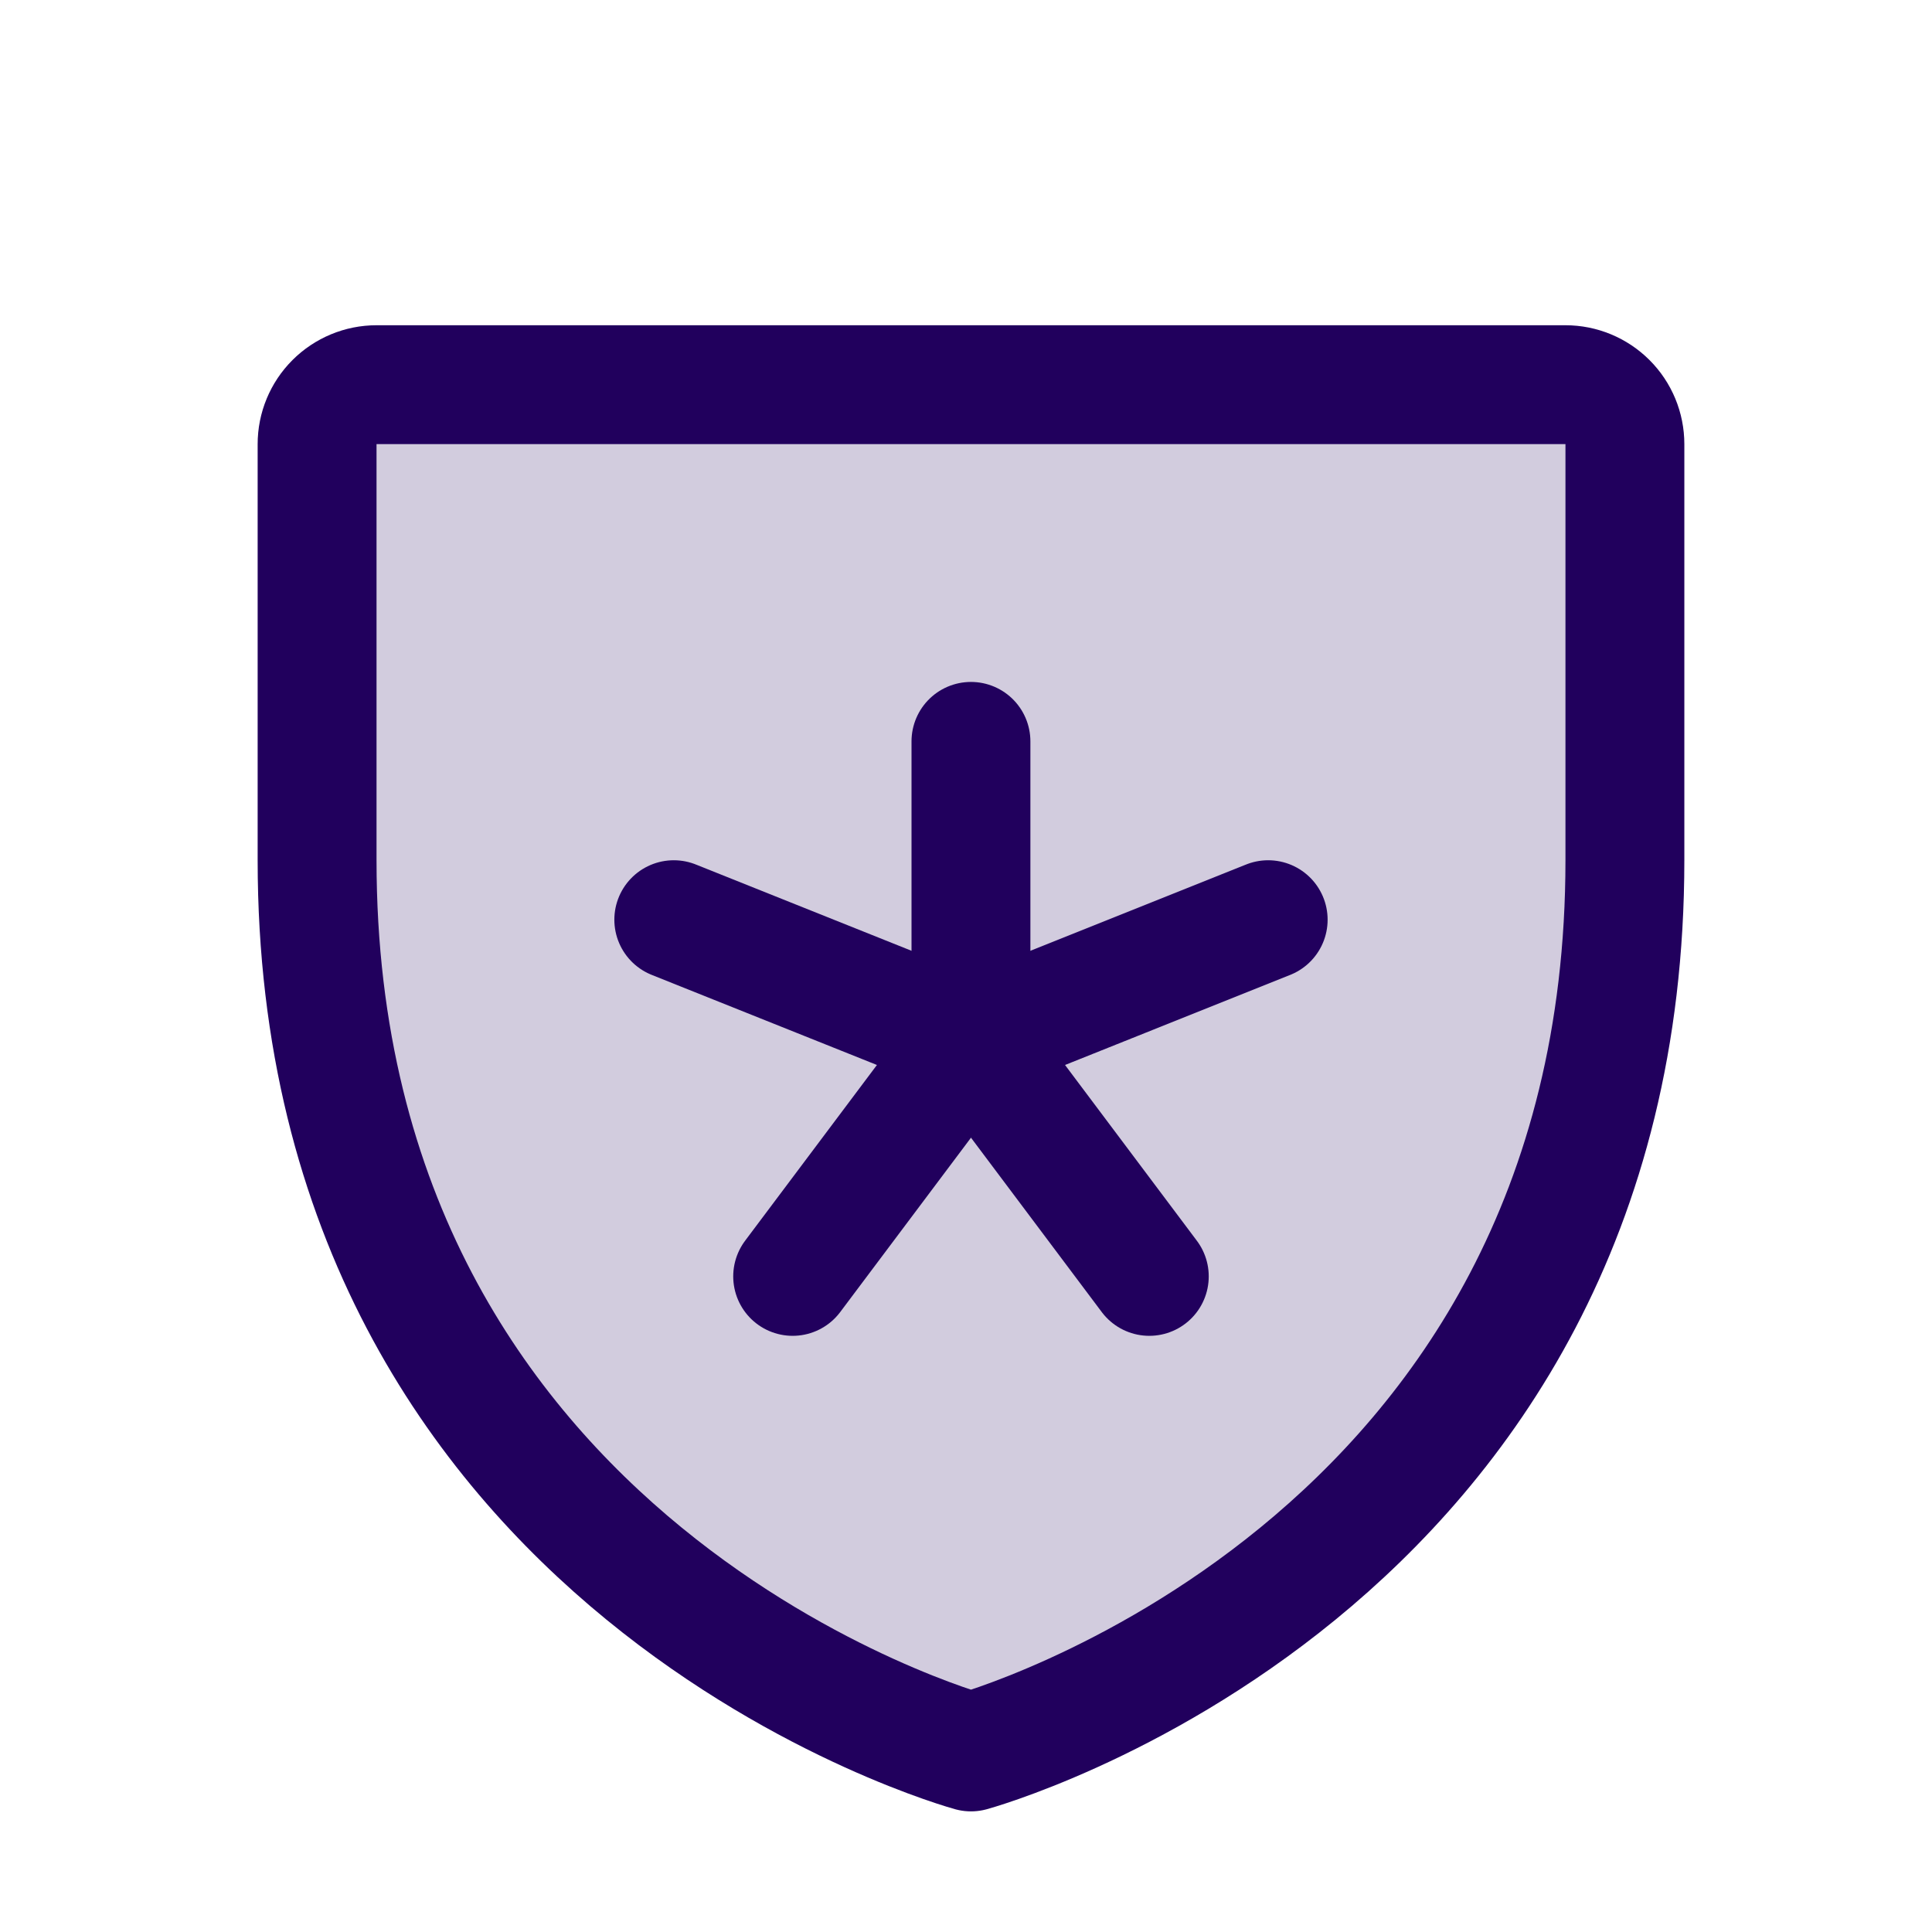 <svg xmlns="http://www.w3.org/2000/svg" width="64" height="64" viewBox="0 0 64 64" fill="none"><mask id="mask0_886_3742" style="mask-type:luminance" maskUnits="userSpaceOnUse" x="0" y="0" width="64" height="64"><path d="M63.672 0.928H0.656V63.943H63.672V0.928Z" fill="white"></path></mask><g mask="url(#mask0_886_3742)"><path opacity="0.2" d="M53.827 28.497V14.712C53.827 14.19 53.62 13.689 53.25 13.32C52.881 12.951 52.38 12.743 51.858 12.743H12.473C11.951 12.743 11.45 12.951 11.081 13.32C10.711 13.689 10.504 14.19 10.504 14.712V28.497C10.504 52.128 32.165 58.035 32.165 58.035C32.165 58.035 53.827 52.128 53.827 28.497Z" fill="#21005D"></path><path d="M32.164 24.559V34.405" stroke="#21005D" stroke-width="3.938" stroke-linecap="round" stroke-linejoin="round"></path><path d="M22.32 30.466L32.166 34.405" stroke="#21005D" stroke-width="3.938" stroke-linecap="round" stroke-linejoin="round"></path><path d="M26.258 42.282L32.166 34.405" stroke="#21005D" stroke-width="3.938" stroke-linecap="round" stroke-linejoin="round"></path><path d="M38.072 42.282L32.164 34.405" stroke="#21005D" stroke-width="3.938" stroke-linecap="round" stroke-linejoin="round"></path><path d="M42.01 30.466L32.164 34.405" stroke="#21005D" stroke-width="3.938" stroke-linecap="round" stroke-linejoin="round"></path><path d="M53.827 28.497V14.712C53.827 14.19 53.62 13.689 53.25 13.32C52.881 12.951 52.38 12.743 51.858 12.743H12.473C11.951 12.743 11.45 12.951 11.081 13.32C10.711 13.689 10.504 14.19 10.504 14.712V28.497C10.504 52.128 32.165 58.035 32.165 58.035C32.165 58.035 53.827 52.128 53.827 28.497Z" stroke="#21005D" stroke-width="3.938" stroke-linecap="round" stroke-linejoin="round"></path></g></svg>